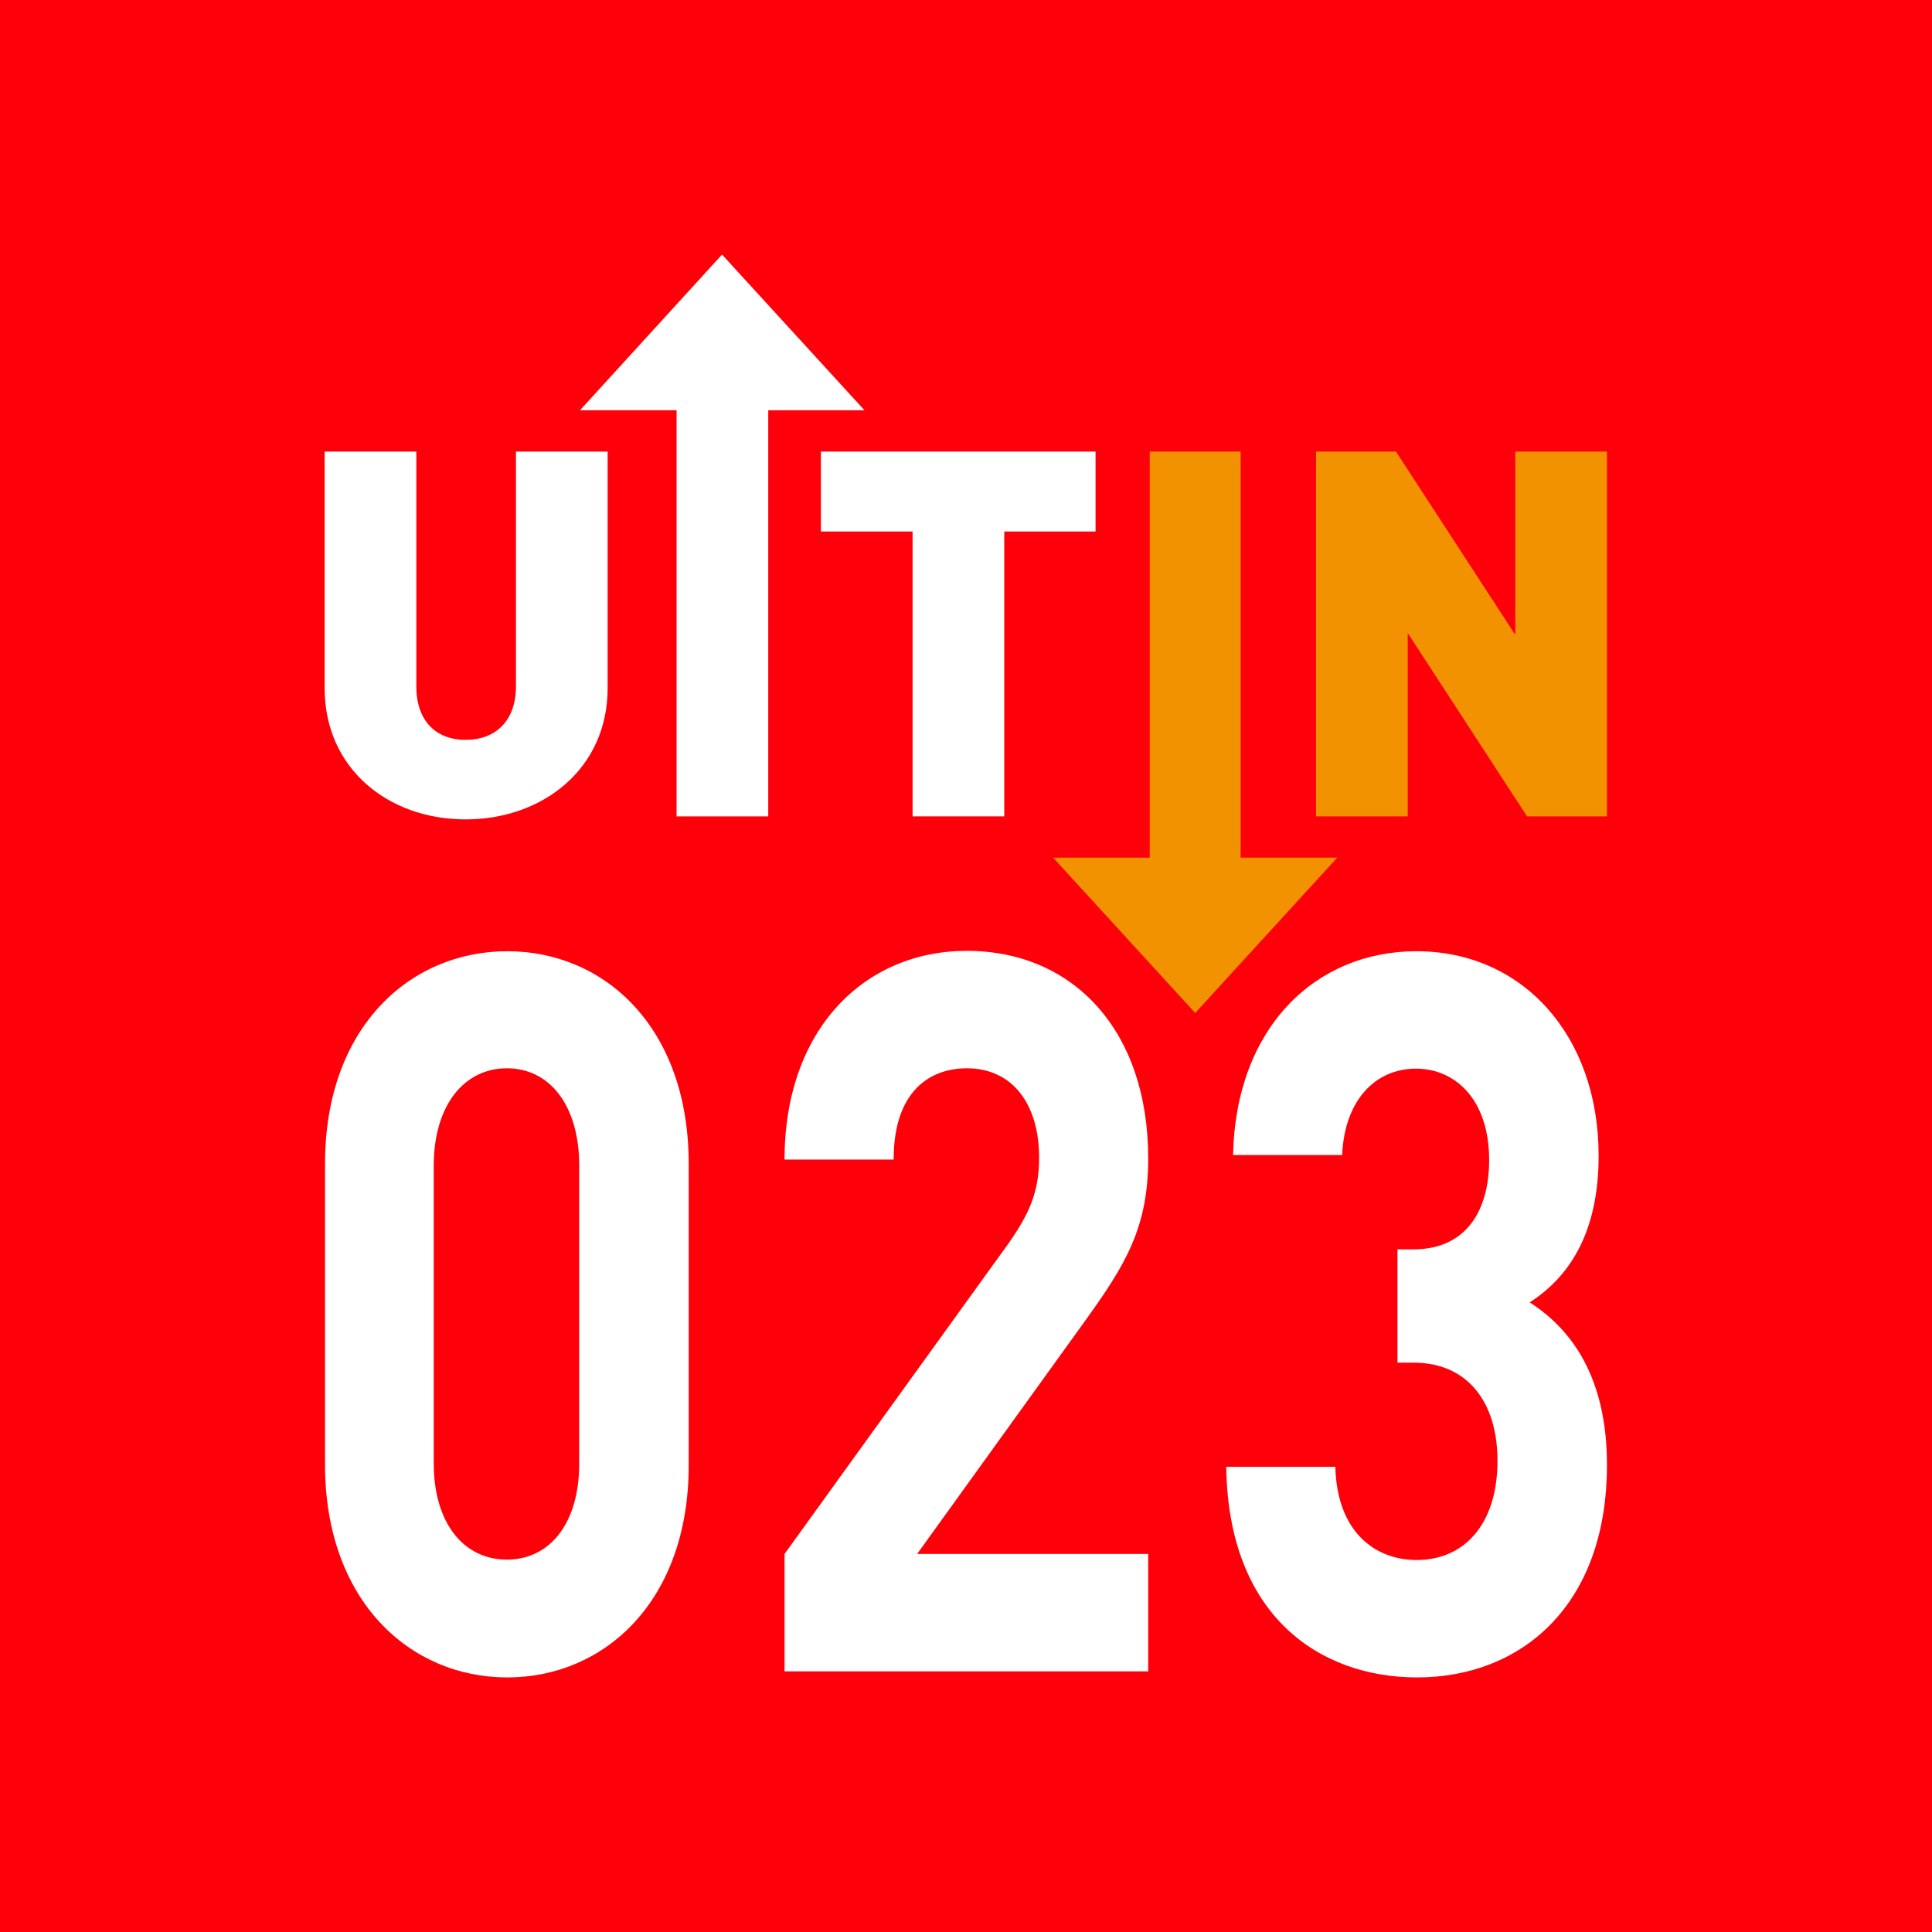 <?xml version="1.0" encoding="utf-8"?>
<!-- Generator: Adobe Illustrator 23.1.1, SVG Export Plug-In . SVG Version: 6.00 Build 0)  -->
<svg version="1.1" id="Laag_1" xmlns="http://www.w3.org/2000/svg" xmlns:xlink="http://www.w3.org/1999/xlink" x="0px" y="0px"
	 viewBox="0 0 510 510" style="enable-background:new 0 0 510 510;" xml:space="preserve">
<style type="text/css">
	.st0{fill:#FF000A;}
	.st1{fill:#FFFFFF;}
	.st2{fill:#F39200;}
</style>
<rect class="st0" width="510" height="510"/>
<g>
	<g>
		<path class="st1" d="M133.9,442.8c-25.7,0-48.1-20.2-48.1-56.2v-79.4c0-36,22.4-56.1,48.1-56.1s47.9,20.1,47.9,56.1v79.4
			C181.9,422.6,159.6,442.8,133.9,442.8z M152.9,307.7c0-15.9-7.8-25.7-19.1-25.7c-11.3,0-19.3,9.8-19.3,25.7v78.6
			c0,15.9,8,25.4,19.3,25.4c11.3,0,19.1-9.5,19.1-25.4V307.7z"/>
		<path class="st1" d="M207.1,441.2v-31l59-81.8c5.8-8.2,8.2-14,8.2-22.8c0-14-6.9-23.6-19.1-23.6c-9.5,0-19.3,5.8-19.3,24.1h-28.8
			c0-34.4,21.1-55.1,48.1-55.1c28,0,47.9,20.9,47.9,54.8c0,18.3-6,28.1-16.9,43.2l-44.1,61.2h61v31H207.1z"/>
		<path class="st1" d="M374.1,442.8c-25.7,0-49.9-16.2-50.4-55.6h28.8c0.4,16.9,10.2,24.6,21.5,24.6c12.4,0,21.3-9.3,21.3-26.2
			c0-15.6-8-25.9-22.2-25.9h-4.2v-29.9h4.2c14,0,20-10.3,20-23.6c0-15.9-8.9-24.1-19.3-24.1c-10.9,0-18.9,8.5-19.5,22.8h-28.8
			c0.7-33.6,21.7-53.8,48.4-53.8c28,0,48.1,22.2,48.1,54c0,20.4-7.8,32-18.2,38.7c11.3,7.2,20.4,20.1,20.4,42.9
			C424.2,424.2,401.2,442.8,374.1,442.8z"/>
	</g>
	<g>
		<polygon class="st2" points="278,226.4 315.5,267.4 353,226.4 327.5,226.4 327.5,119.2 303.5,119.2 303.5,226.4 		"/>
		<path class="st1" d="M122.9,216.3c-20.5,0-37.2-13.5-37.2-34.6v-62.5h24.2v62c0,8.9,5,14.1,13,14.1s13.3-5.1,13.3-14.1v-62h24.2
			v62.5C160.4,202.8,143.4,216.3,122.9,216.3z"/>
		<path class="st1" d="M265.1,140.3v75.2h-24.2v-75.2h-24.2v-21.1h72.5v21.1H265.1z"/>
		<path class="st2" d="M403.1,215.5l-31.5-48.4v48.4h-24.2v-96.3h21.1l31.5,48.4v-48.4h24.2v96.3H403.1z"/>
		<polygon class="st1" points="228.2,108.3 190.6,67.2 153.1,108.3 178.6,108.3 178.6,215.5 202.8,215.5 202.8,108.3 		"/>
	</g>
</g>
</svg>
